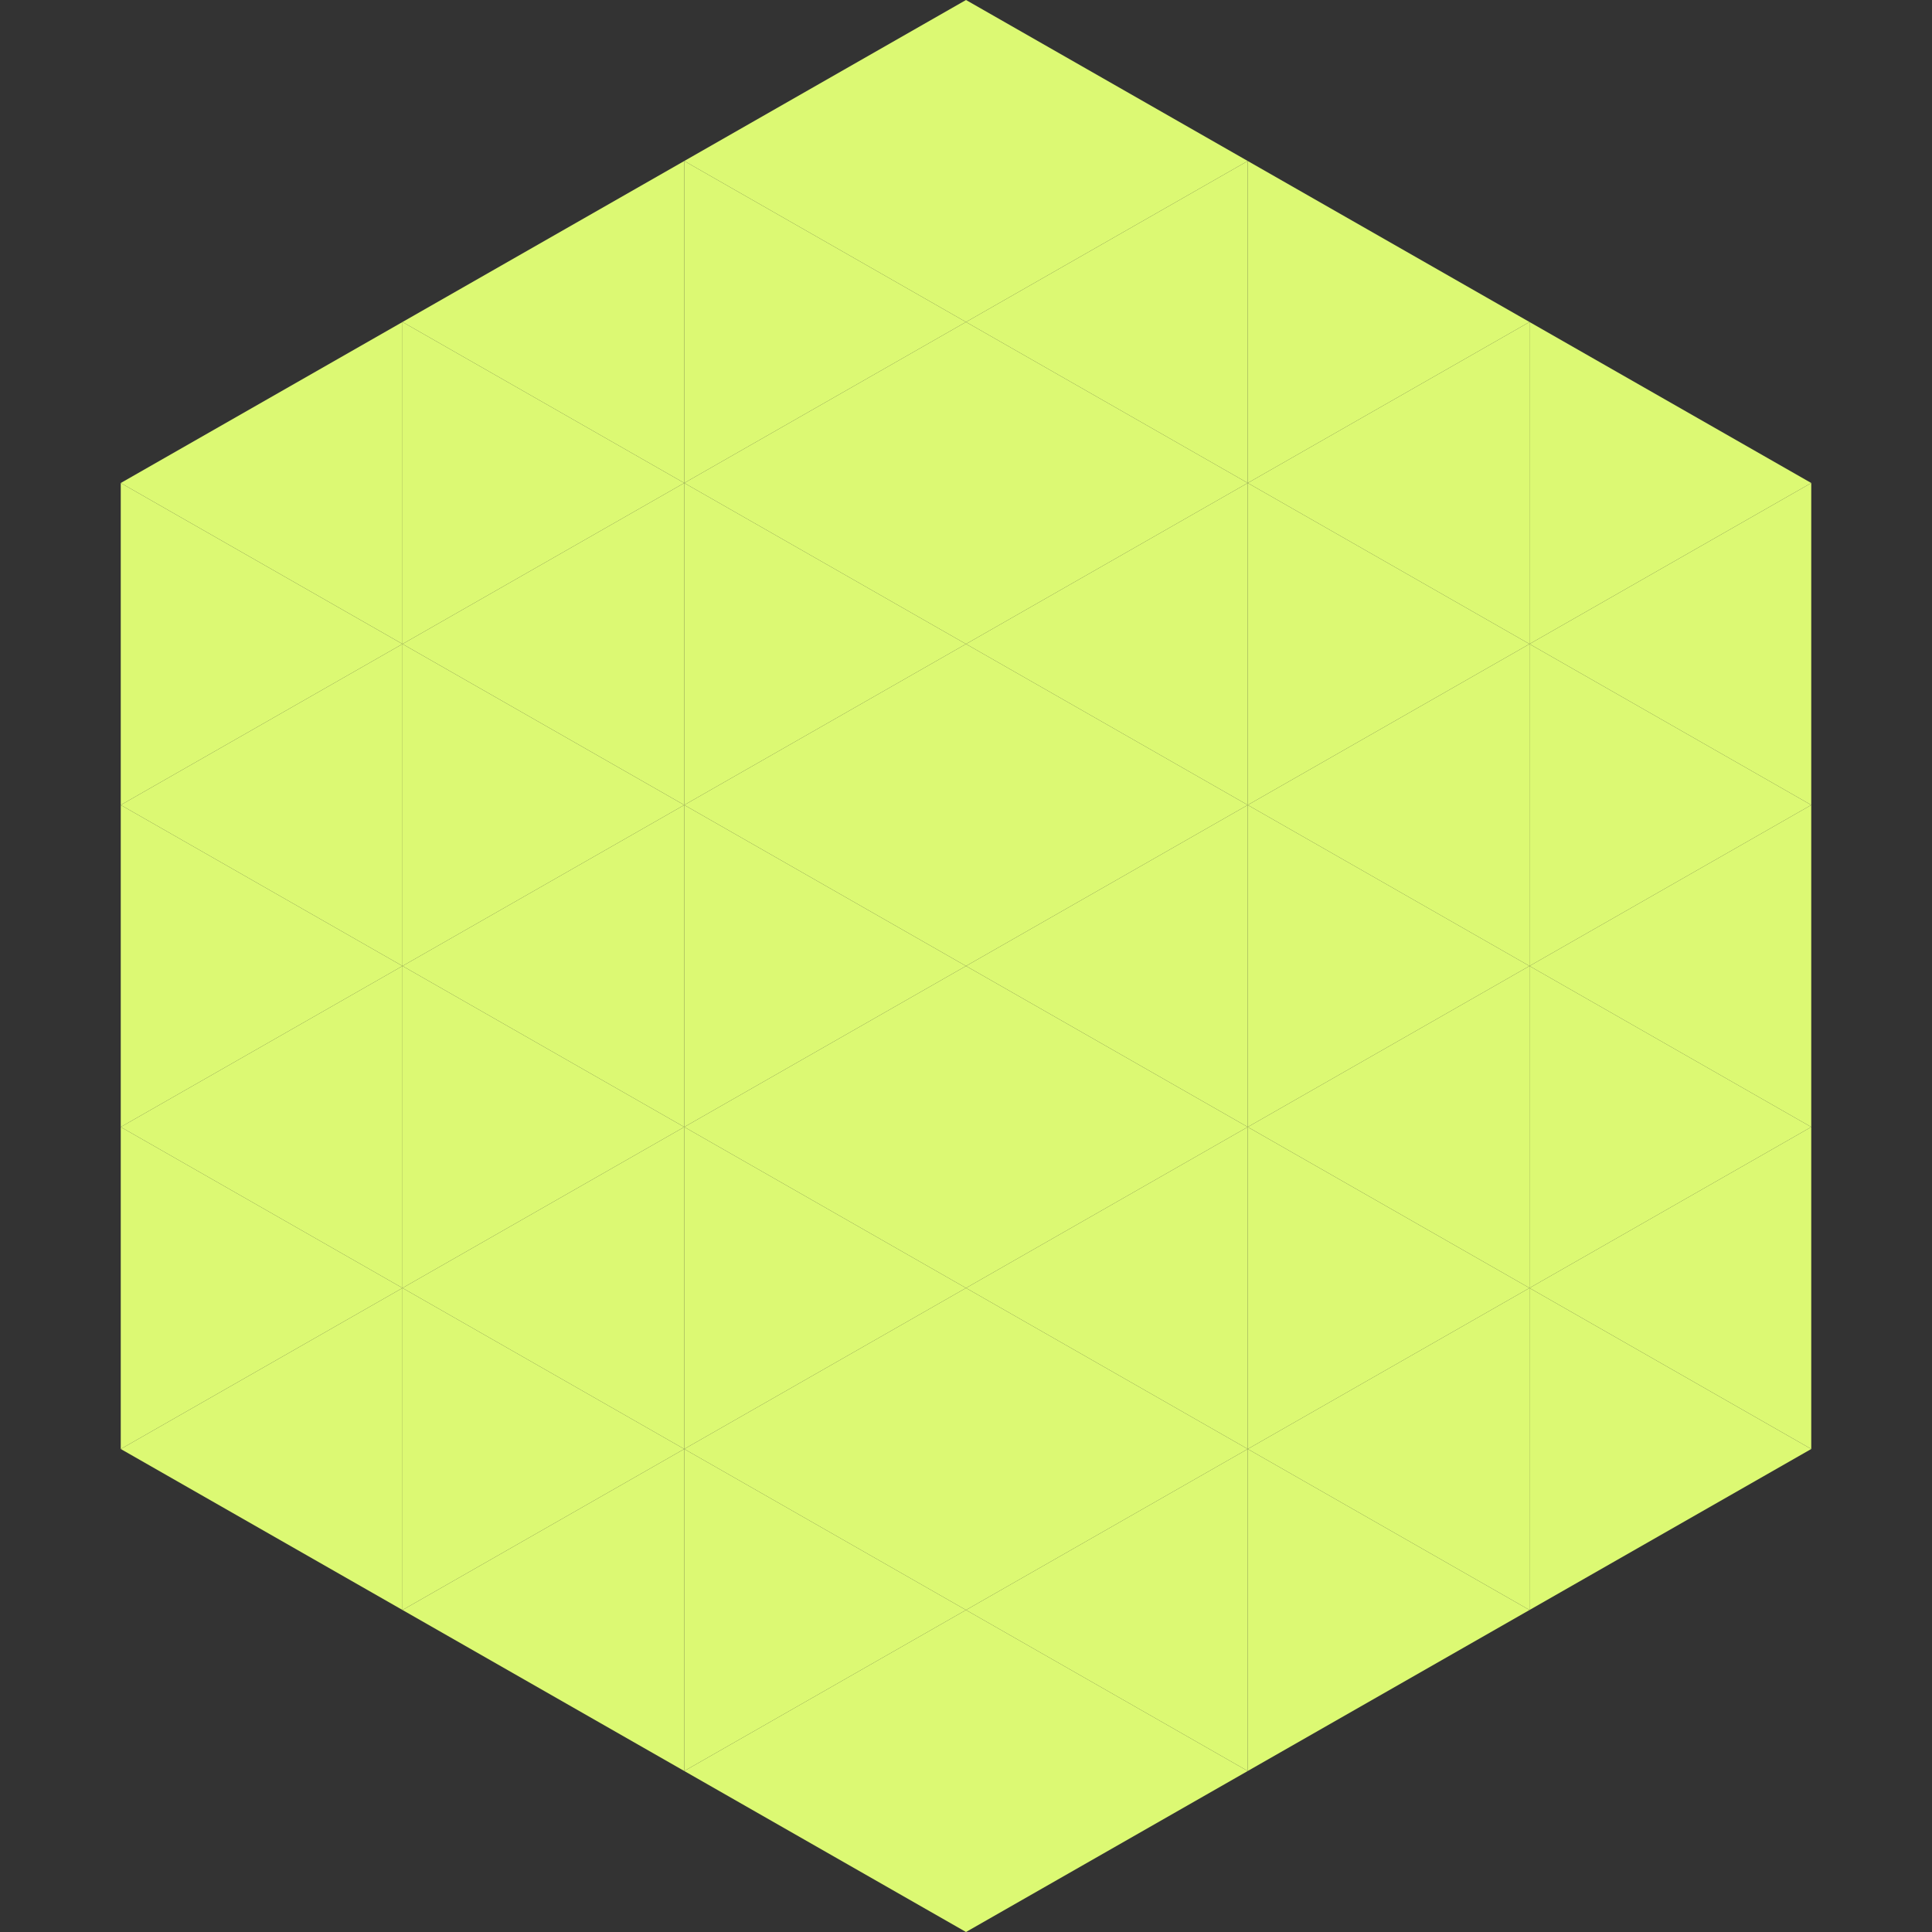 <?xml version="1.0"?>
<!-- Generated by SVGo -->
<svg width="240" height="240"
     xmlns="http://www.w3.org/2000/svg"
     xmlns:xlink="http://www.w3.org/1999/xlink">
<rect width="100%" height="100%" fill="#333333" stroke="none"/>
<polygon points="50,40 15,60 50,80" style="fill:rgb(220,249,115)" />
<polygon points="190,40 225,60 190,80" style="fill:rgb(220,249,115)" />
<polygon points="15,60 50,80 15,100" style="fill:rgb(220,249,115)" />
<polygon points="225,60 190,80 225,100" style="fill:rgb(220,249,115)" />
<polygon points="50,80 15,100 50,120" style="fill:rgb(220,249,115)" />
<polygon points="190,80 225,100 190,120" style="fill:rgb(220,249,115)" />
<polygon points="15,100 50,120 15,140" style="fill:rgb(220,249,115)" />
<polygon points="225,100 190,120 225,140" style="fill:rgb(220,249,115)" />
<polygon points="50,120 15,140 50,160" style="fill:rgb(220,249,115)" />
<polygon points="190,120 225,140 190,160" style="fill:rgb(220,249,115)" />
<polygon points="15,140 50,160 15,180" style="fill:rgb(220,249,115)" />
<polygon points="225,140 190,160 225,180" style="fill:rgb(220,249,115)" />
<polygon points="50,160 15,180 50,200" style="fill:rgb(220,249,115)" />
<polygon points="190,160 225,180 190,200" style="fill:rgb(220,249,115)" />
<polygon points="15,180 50,200 15,220" style="fill:rgb(255,255,255); fill-opacity:0" />
<polygon points="225,180 190,200 225,220" style="fill:rgb(255,255,255); fill-opacity:0" />
<polygon points="50,0 85,20 50,40" style="fill:rgb(255,255,255); fill-opacity:0" />
<polygon points="190,0 155,20 190,40" style="fill:rgb(255,255,255); fill-opacity:0" />
<polygon points="85,20 50,40 85,60" style="fill:rgb(220,249,115)" />
<polygon points="155,20 190,40 155,60" style="fill:rgb(220,249,115)" />
<polygon points="50,40 85,60 50,80" style="fill:rgb(220,249,115)" />
<polygon points="190,40 155,60 190,80" style="fill:rgb(220,249,115)" />
<polygon points="85,60 50,80 85,100" style="fill:rgb(220,249,115)" />
<polygon points="155,60 190,80 155,100" style="fill:rgb(220,249,115)" />
<polygon points="50,80 85,100 50,120" style="fill:rgb(220,249,115)" />
<polygon points="190,80 155,100 190,120" style="fill:rgb(220,249,115)" />
<polygon points="85,100 50,120 85,140" style="fill:rgb(220,249,115)" />
<polygon points="155,100 190,120 155,140" style="fill:rgb(220,249,115)" />
<polygon points="50,120 85,140 50,160" style="fill:rgb(220,249,115)" />
<polygon points="190,120 155,140 190,160" style="fill:rgb(220,249,115)" />
<polygon points="85,140 50,160 85,180" style="fill:rgb(220,249,115)" />
<polygon points="155,140 190,160 155,180" style="fill:rgb(220,249,115)" />
<polygon points="50,160 85,180 50,200" style="fill:rgb(220,249,115)" />
<polygon points="190,160 155,180 190,200" style="fill:rgb(220,249,115)" />
<polygon points="85,180 50,200 85,220" style="fill:rgb(220,249,115)" />
<polygon points="155,180 190,200 155,220" style="fill:rgb(220,249,115)" />
<polygon points="120,0 85,20 120,40" style="fill:rgb(220,249,115)" />
<polygon points="120,0 155,20 120,40" style="fill:rgb(220,249,115)" />
<polygon points="85,20 120,40 85,60" style="fill:rgb(220,249,115)" />
<polygon points="155,20 120,40 155,60" style="fill:rgb(220,249,115)" />
<polygon points="120,40 85,60 120,80" style="fill:rgb(220,249,115)" />
<polygon points="120,40 155,60 120,80" style="fill:rgb(220,249,115)" />
<polygon points="85,60 120,80 85,100" style="fill:rgb(220,249,115)" />
<polygon points="155,60 120,80 155,100" style="fill:rgb(220,249,115)" />
<polygon points="120,80 85,100 120,120" style="fill:rgb(220,249,115)" />
<polygon points="120,80 155,100 120,120" style="fill:rgb(220,249,115)" />
<polygon points="85,100 120,120 85,140" style="fill:rgb(220,249,115)" />
<polygon points="155,100 120,120 155,140" style="fill:rgb(220,249,115)" />
<polygon points="120,120 85,140 120,160" style="fill:rgb(220,249,115)" />
<polygon points="120,120 155,140 120,160" style="fill:rgb(220,249,115)" />
<polygon points="85,140 120,160 85,180" style="fill:rgb(220,249,115)" />
<polygon points="155,140 120,160 155,180" style="fill:rgb(220,249,115)" />
<polygon points="120,160 85,180 120,200" style="fill:rgb(220,249,115)" />
<polygon points="120,160 155,180 120,200" style="fill:rgb(220,249,115)" />
<polygon points="85,180 120,200 85,220" style="fill:rgb(220,249,115)" />
<polygon points="155,180 120,200 155,220" style="fill:rgb(220,249,115)" />
<polygon points="120,200 85,220 120,240" style="fill:rgb(220,249,115)" />
<polygon points="120,200 155,220 120,240" style="fill:rgb(220,249,115)" />
<polygon points="85,220 120,240 85,260" style="fill:rgb(255,255,255); fill-opacity:0" />
<polygon points="155,220 120,240 155,260" style="fill:rgb(255,255,255); fill-opacity:0" />
</svg>
